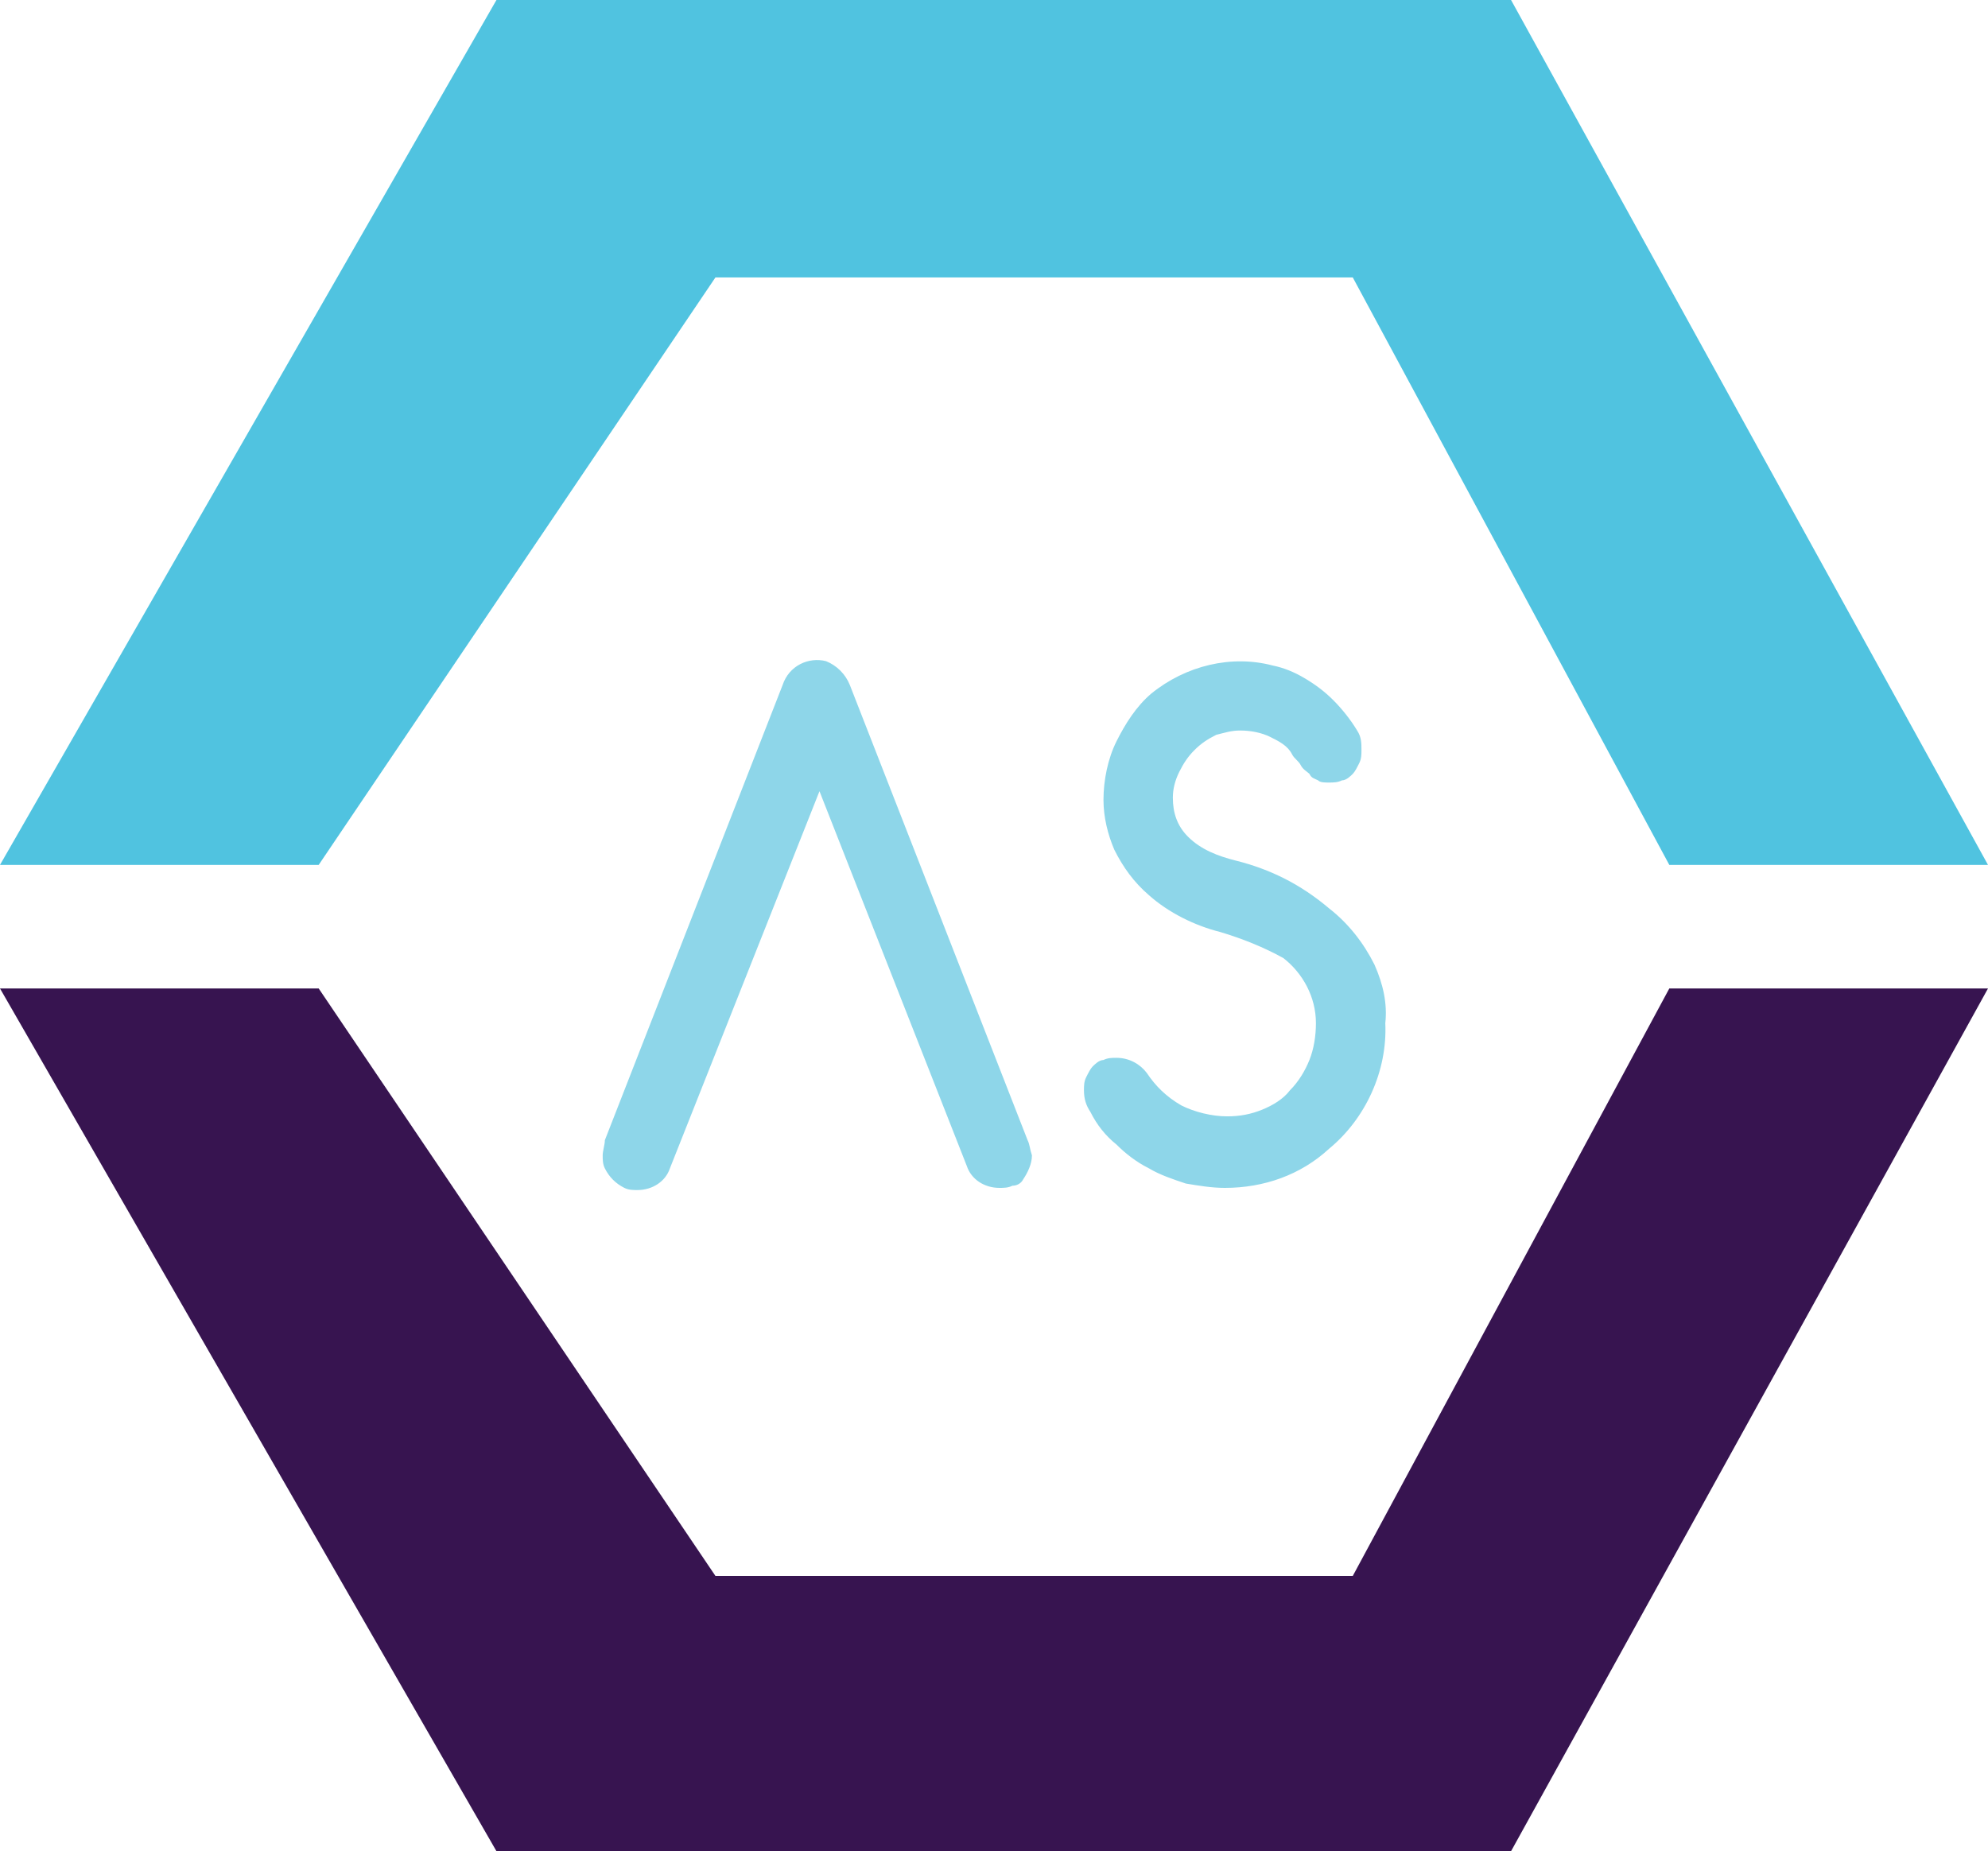 <?xml version="1.0" encoding="utf-8"?>
<!-- Generator: Adobe Illustrator 24.0.0, SVG Export Plug-In . SVG Version: 6.00 Build 0)  -->
<svg version="1.1" id="Layer_1" xmlns="http://www.w3.org/2000/svg" xmlns:xlink="http://www.w3.org/1999/xlink" x="0px" y="0px"
	 viewBox="0 0 91.7 85.4" style="enable-background:new 0 0 91.7 85.4;" xml:space="preserve">
<style type="text/css">
	.st0{fill:#50C3E0;}
	.st1{fill:#371450;}
	.st2{fill:#8ED6E9;}
</style>
<title>favicon</title>
<polygon class="st0" points="91.7,39.9 77,39.9 62.4,12.8 33,12.8 14.7,39.9 0,39.9 22.9,0 69.7,0 "/>
<polygon class="st1" points="91.7,45.6 77,45.6 62.4,72.7 33,72.7 14.7,45.6 0,45.6 22.9,85.4 69.7,85.4 "/>
<path class="st2" d="M56.3,43c-1.2-0.3-2.4-0.9-3.3-1.7c-0.7-0.6-1.2-1.3-1.6-2.1c-0.3-0.7-0.5-1.5-0.5-2.3c0-0.9,0.2-1.9,0.6-2.7
	c0.4-0.8,0.9-1.6,1.6-2.2l0,0c1.6-1.3,3.7-1.8,5.6-1.3c0.5,0.1,1,0.3,1.5,0.6c0.5,0.3,0.9,0.6,1.3,1c0.4,0.4,0.8,0.9,1.1,1.4
	c0.2,0.3,0.2,0.6,0.2,0.9c0,0.2,0,0.4-0.1,0.6c-0.1,0.2-0.2,0.4-0.3,0.5c-0.1,0.1-0.3,0.3-0.5,0.3c-0.2,0.1-0.4,0.1-0.6,0.1
	c-0.2,0-0.4,0-0.5-0.1c-0.2-0.1-0.3-0.1-0.4-0.3c-0.1-0.1-0.3-0.2-0.4-0.4c-0.1-0.2-0.3-0.3-0.4-0.5c-0.2-0.4-0.6-0.6-1-0.8
	c-0.4-0.2-0.9-0.3-1.4-0.3c-0.4,0-0.7,0.1-1.1,0.2c-0.4,0.2-0.7,0.4-1,0.7c-0.3,0.3-0.5,0.6-0.7,1c-0.2,0.4-0.3,0.8-0.3,1.2
	c0,0.7,0.2,1.3,0.7,1.8c0.6,0.6,1.4,0.9,2.2,1.1c1.6,0.4,3,1.1,4.3,2.2c0.9,0.7,1.6,1.6,2.1,2.6c0.4,0.9,0.6,1.8,0.5,2.7
	c0.1,2.2-0.9,4.4-2.6,5.8l0,0c-1.3,1.2-3,1.8-4.8,1.8c-0.6,0-1.2-0.1-1.8-0.2c-0.6-0.2-1.2-0.4-1.7-0.7c-0.6-0.3-1.1-0.7-1.5-1.1
	c-0.5-0.4-0.9-0.9-1.2-1.5c-0.2-0.3-0.3-0.6-0.3-1c0-0.2,0-0.4,0.1-0.6c0.1-0.2,0.2-0.4,0.3-0.5c0.1-0.1,0.3-0.3,0.5-0.3
	c0.2-0.1,0.4-0.1,0.6-0.1c0.6,0,1.1,0.3,1.4,0.7c0.4,0.6,0.9,1.1,1.6,1.5c0.6,0.3,1.4,0.5,2.1,0.5c0.6,0,1.1-0.1,1.6-0.3
	c0.5-0.2,1-0.5,1.3-0.9c0.4-0.4,0.7-0.9,0.9-1.4c0.2-0.5,0.3-1.1,0.3-1.7c0-1.2-0.6-2.3-1.5-3C58.3,43.7,57.3,43.3,56.3,43z
	 M30.9,53.9c-0.2,0.6-0.8,1-1.5,1c-0.2,0-0.4,0-0.6-0.1c-0.4-0.2-0.7-0.5-0.9-0.9c-0.1-0.2-0.1-0.4-0.1-0.6c0-0.2,0.1-0.5,0.1-0.7
	l8.2-21c0.3-0.9,1.2-1.3,2-1.1c0.5,0.2,0.9,0.6,1.1,1.1l8.2,21c0.1,0.2,0.1,0.4,0.2,0.7c0,0.4-0.2,0.8-0.4,1.1
	c-0.1,0.2-0.3,0.3-0.5,0.3c-0.2,0.1-0.4,0.1-0.6,0.1c-0.7,0-1.3-0.4-1.5-1l-6.8-17.3L30.9,53.9z"/>
</svg>
